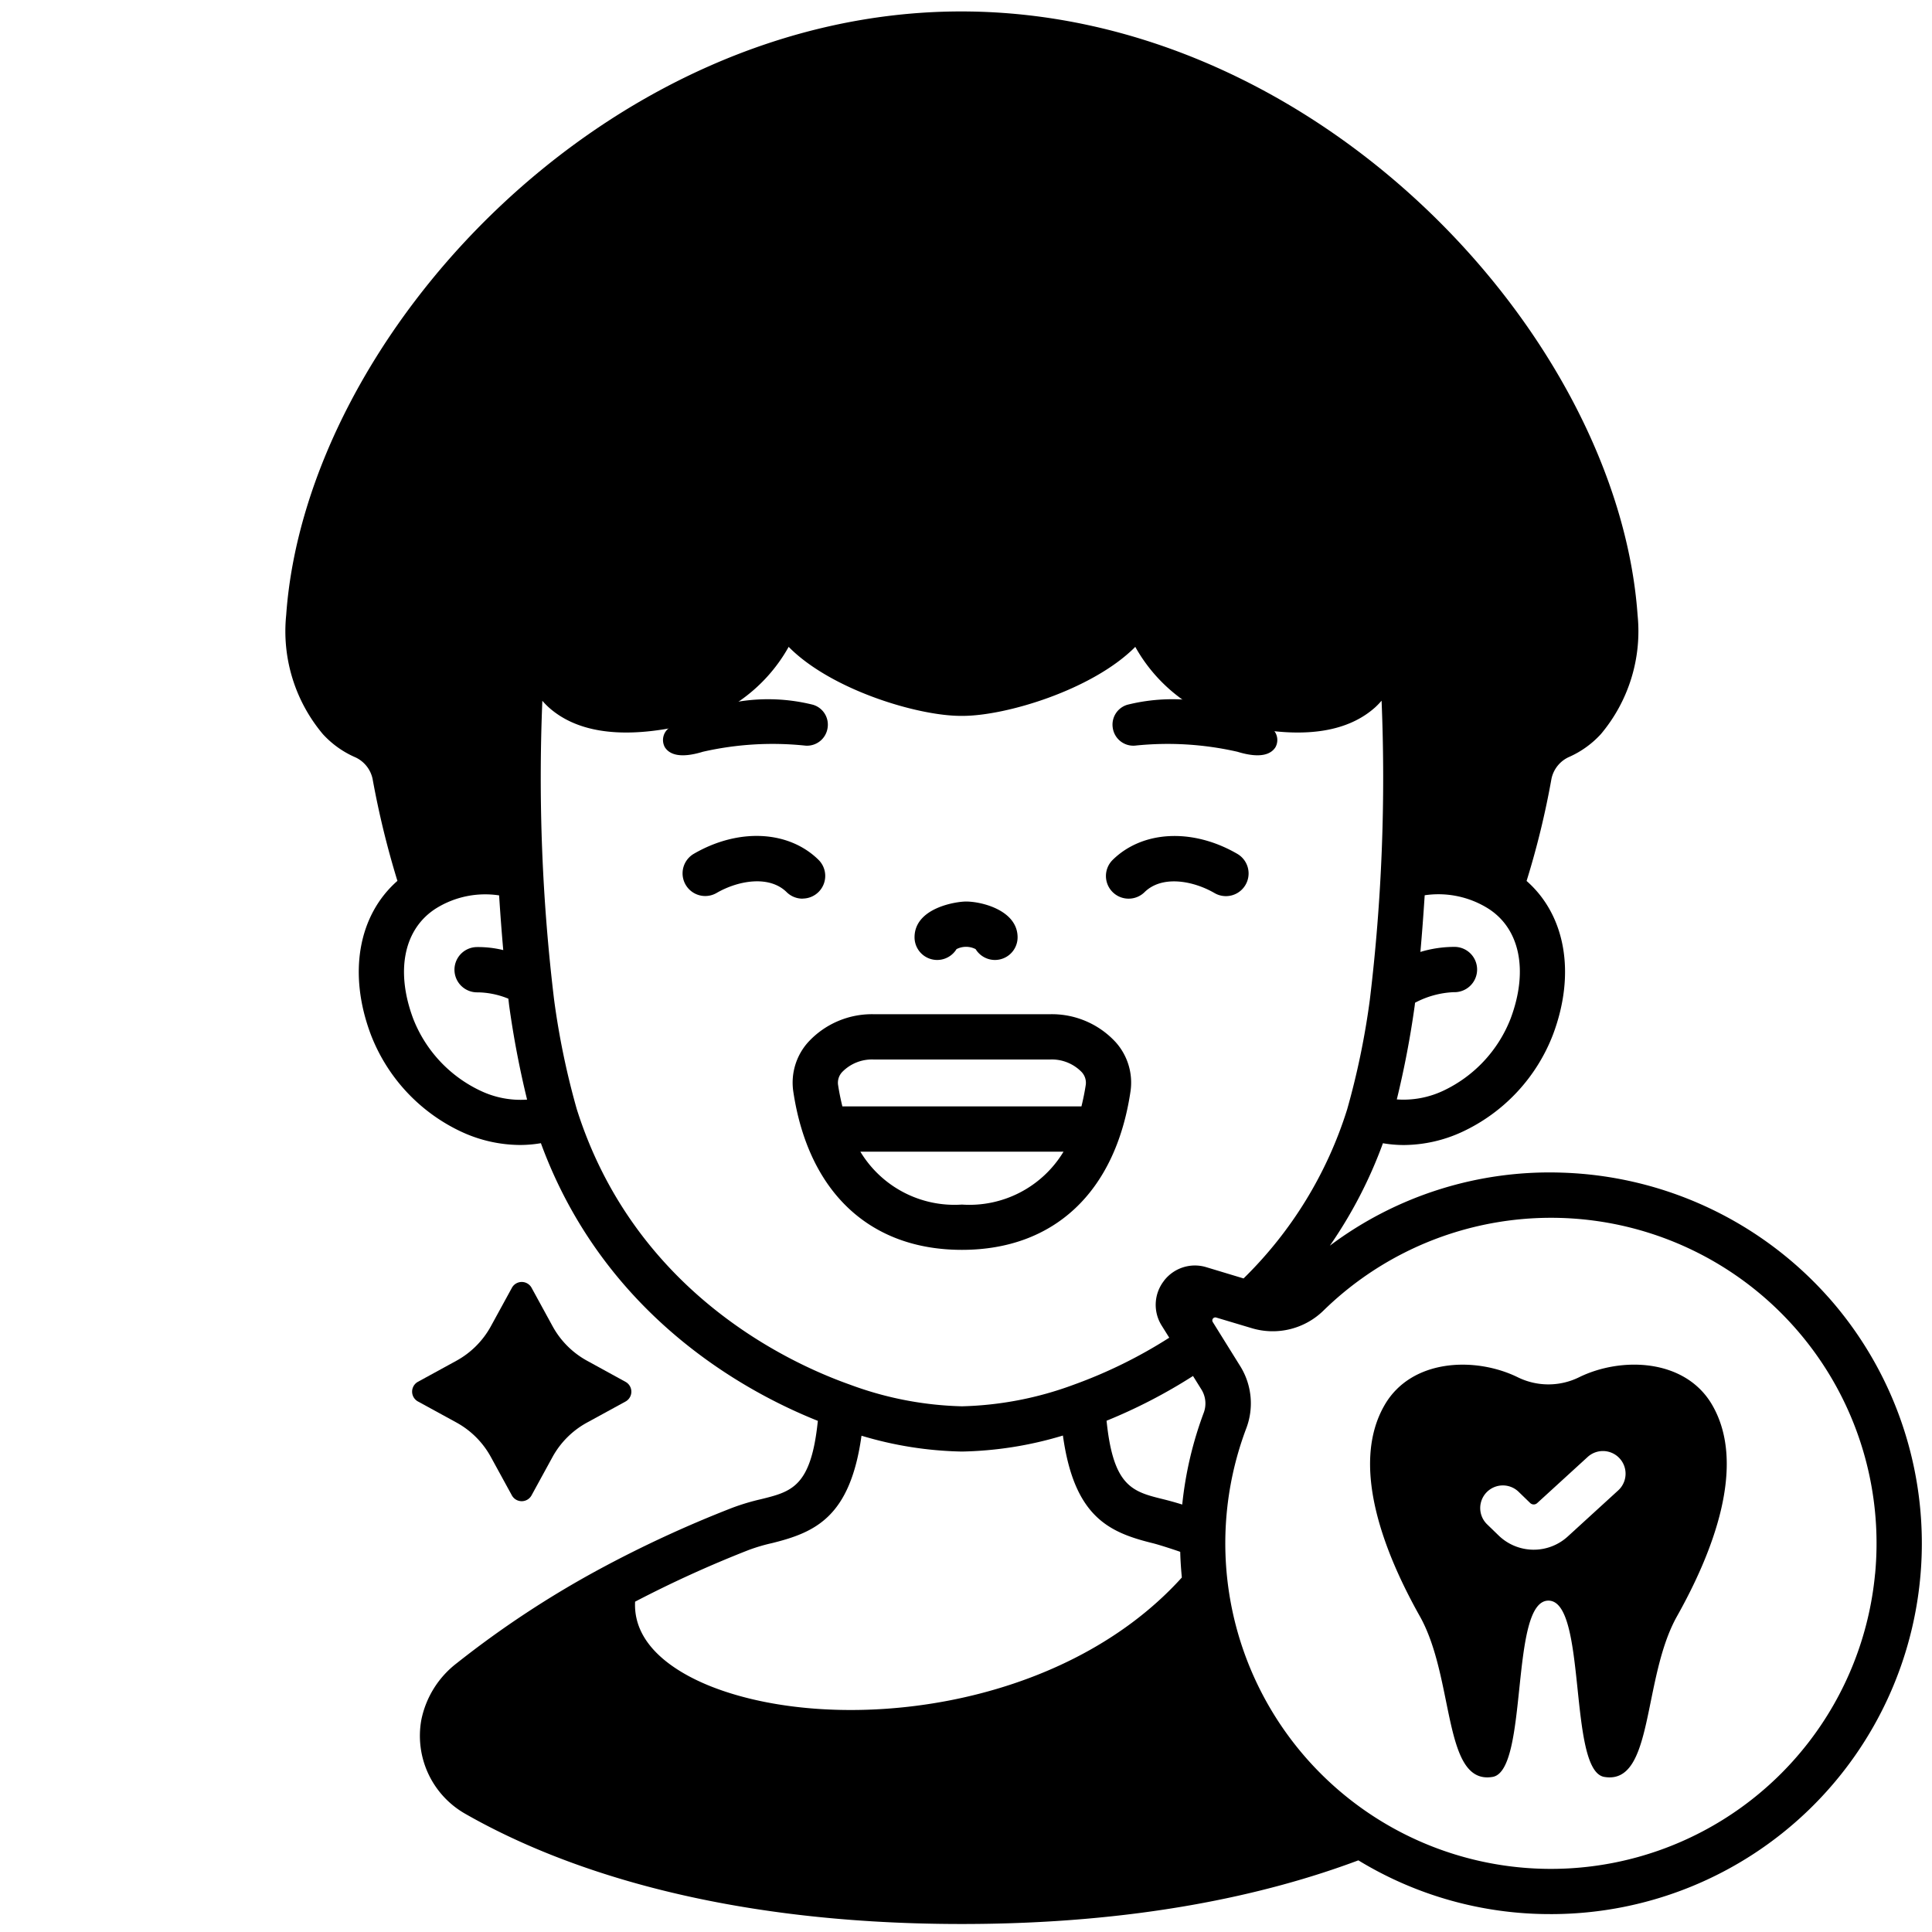 <svg height="512" viewBox="0 0 128 128" width="512" xmlns="http://www.w3.org/2000/svg"><g id="Solid"><path d="m65.918 63.6a1.5 1.5 0 0 1 -1.28-.718 1.388 1.388 0 0 0 -1.267 0 1.5 1.5 0 0 1 -2.78-.782c0-1.949 2.736-2.371 3.413-2.371 1.069 0 3.414.6 3.414 2.371a1.5 1.5 0 0 1 -1.5 1.5z"/><path d="m33.914 85.322-1.393 2.547a5.754 5.754 0 0 1 -2.288 2.287l-2.546 1.393a.743.743 0 0 0 0 1.3l2.546 1.392a5.75 5.75 0 0 1 2.288 2.288l1.393 2.546a.743.743 0 0 0 1.3 0l1.392-2.546a5.75 5.75 0 0 1 2.294-2.284l2.546-1.392a.743.743 0 0 0 0-1.3l-2.546-1.397a5.754 5.754 0 0 1 -2.288-2.287l-1.392-2.547a.743.743 0 0 0 -1.306 0z"/><path d="m74.771 59.538a1.5 1.5 0 0 1 -1.052-2.569c1.984-1.951 5.3-2.113 8.254-.4a1.5 1.5 0 1 1 -1.506 2.6c-1.424-.827-3.486-1.2-4.643-.056a1.5 1.5 0 0 1 -1.053.425z"/><path d="m44.4 48.182a12.268 12.268 0 0 1 9.459-1.491 1.373 1.373 0 0 1 .971 1.535 1.377 1.377 0 0 1 -1.47 1.174 20.8 20.8 0 0 0 -6.793.406c-1.568.48-2.238.143-2.519-.3a.992.992 0 0 1 .352-1.324z"/><path d="m84.153 48.182a12.267 12.267 0 0 0 -9.459-1.491 1.372 1.372 0 0 0 -.97 1.535 1.376 1.376 0 0 0 1.467 1.174 20.8 20.8 0 0 1 6.792.406c1.568.48 2.239.143 2.519-.3a.992.992 0 0 0 -.349-1.324z"/><path d="m53.17 59.538a1.493 1.493 0 0 1 -1.052-.431c-1.158-1.139-3.219-.771-4.645.056a1.5 1.5 0 0 1 -1.5-2.6c2.952-1.712 6.27-1.549 8.253.4a1.5 1.5 0 0 1 -1.052 2.569z"/><path d="m73.922 69.053a5.741 5.741 0 0 0 -4.331-1.859h-11.724a5.741 5.741 0 0 0 -4.331 1.859 4.011 4.011 0 0 0 -.981 3.245c.994 6.678 5.067 10.508 11.174 10.508s10.18-3.83 11.171-10.506a4.013 4.013 0 0 0 -.978-3.247zm-10.193 10.753a7.283 7.283 0 0 1 -6.729-3.506h13.462a7.281 7.281 0 0 1 -6.733 3.506zm7.92-6.506h-15.84c-.112-.46-.212-.936-.288-1.445a1.036 1.036 0 0 1 .288-.843 2.758 2.758 0 0 1 2.058-.818h11.724a2.758 2.758 0 0 1 2.058.818 1.037 1.037 0 0 1 .288.844c-.076.508-.176.984-.288 1.444z"/><path d="m113.431 93.072c-1.787-3.066-6.018-3.2-8.818-1.823a4.6 4.6 0 0 1 -4.053 0c-2.8-1.374-7.03-1.243-8.817 1.823-2.345 4.023 0 9.876 2.324 14.007s1.514 11.2 4.82 10.646c2.412-.407 1.118-11.679 3.7-11.679s1.287 11.272 3.7 11.679c3.306.558 2.5-6.515 4.82-10.646s4.669-9.979 2.324-14.007zm-6.221 5.671-3.346 3.057a3.341 3.341 0 0 1 -4.574-.068l-.774-.75a1.5 1.5 0 0 1 2.088-2.154l.774.75a.337.337 0 0 0 .463.007l3.345-3.057a1.5 1.5 0 0 1 2.024 2.215z"/><path d="m121.15 85.963a24.659 24.659 0 0 0 -17.658-8.272 24.247 24.247 0 0 0 -15.385 4.838 29.886 29.886 0 0 0 3.516-6.787 8.221 8.221 0 0 0 1.388.119 9.315 9.315 0 0 0 3.84-.861 11.76 11.76 0 0 0 6.037-6.451c1.531-4.071.821-7.929-1.748-10.183a55.781 55.781 0 0 0 1.649-6.77 2.043 2.043 0 0 1 1.211-1.465 6.327 6.327 0 0 0 2.06-1.492 10.584 10.584 0 0 0 2.434-7.892c-1.309-18.492-21.173-39.989-44.812-39.989-23.587 0-43.409 21.5-44.721 39.988a10.589 10.589 0 0 0 2.431 7.894 6.324 6.324 0 0 0 2.074 1.5 2.039 2.039 0 0 1 1.218 1.46 58.491 58.491 0 0 0 1.646 6.76c-2.583 2.269-3.29 6.122-1.761 10.186a11.761 11.761 0 0 0 6.038 6.454 9.318 9.318 0 0 0 3.84.858 8.233 8.233 0 0 0 1.389-.119c4.164 11.367 13.464 16.448 18.348 18.396-.446 4.362-1.724 4.685-3.751 5.187a14.765 14.765 0 0 0 -1.916.573 78.036 78.036 0 0 0 -8.862 4.1 65 65 0 0 0 -9.391 6.194 6.312 6.312 0 0 0 -2.348 3.748 5.94 5.94 0 0 0 2.883 6.217c5.829 3.337 16.272 7.316 32.925 7.316 11.574 0 20.149-1.924 26.272-4.217a24.372 24.372 0 0 0 12.768 3.561h.126a24.565 24.565 0 0 0 18.26-40.853zm-27.421-19.342c.007-.059.014-.127.021-.187a6 6 0 0 1 2.555-.7 1.5 1.5 0 0 0 .113-3 7.792 7.792 0 0 0 -2.313.334c.107-1.193.2-2.454.285-3.755a6.221 6.221 0 0 1 4.154.847c2.151 1.323 2.739 4.133 1.534 7.335a8.821 8.821 0 0 1 -4.466 4.773 6.173 6.173 0 0 1 -3.07.571 62.042 62.042 0 0 0 1.187-6.218zm-61.883 5.65a8.822 8.822 0 0 1 -4.467-4.771c-1.2-3.2-.616-6.009 1.564-7.35a6.164 6.164 0 0 1 4.125-.828c.079 1.254.172 2.469.274 3.624a7.037 7.037 0 0 0 -1.76-.2 1.5 1.5 0 0 0 .056 3h.062a5.565 5.565 0 0 1 1.98.419c.019.152.036.319.054.466a62.08 62.08 0 0 0 1.187 6.221 6.184 6.184 0 0 1 -3.075-.581zm15.393 39.511c-2.046-.79-5.318-2.55-5.162-5.667a76.531 76.531 0 0 1 7.541-3.429 11.972 11.972 0 0 1 1.535-.452c2.883-.714 5.177-1.746 5.924-7.114a24.565 24.565 0 0 0 6.652 1.049 24.6 24.6 0 0 0 6.692-1.061c.744 5.378 3.04 6.412 5.925 7.126.542.134 1.742.537 1.847.58.013.57.054 1.138.107 1.7-8.051 8.906-22.864 10.432-31.061 7.268zm32.511-18.182a24.472 24.472 0 0 0 -1.424 6.08c-.439-.138-.869-.256-1.26-.353-2.03-.5-3.309-.825-3.753-5.2a35.29 35.29 0 0 0 5.727-2.964l.555.891a1.751 1.751 0 0 1 .155 1.546zm-2.641-8.732a2.582 2.582 0 0 0 -.143 2.958l.5.8a31.768 31.768 0 0 1 -6.322 3.112 22.84 22.84 0 0 1 -7.414 1.433 22.845 22.845 0 0 1 -7.418-1.435c-4.178-1.48-14.3-6.223-18.1-18.255a51.521 51.521 0 0 1 -1.5-7.235 122.759 122.759 0 0 1 -.78-19.817 5.08 5.08 0 0 0 .416.429c1.775 1.592 4.531 2.05 8.181 1.366a10.724 10.724 0 0 0 7.723-5.37c.022.022.04.045.063.067 2.83 2.808 8.5 4.508 11.346 4.508h.113c2.874 0 8.573-1.722 11.4-4.531.022-.022.019-.022.04-.044a10.724 10.724 0 0 0 7.721 5.37c3.658.684 6.407.226 8.179-1.366a5.024 5.024 0 0 0 .419-.435 122.748 122.748 0 0 1 -.779 19.824 51.459 51.459 0 0 1 -1.5 7.247 26.92 26.92 0 0 1 -6.865 11.206l-2.461-.743a2.582 2.582 0 0 0 -2.819.906zm47.119 19.407a21.572 21.572 0 1 1 -41.676-9.6 4.667 4.667 0 0 0 -.356-4.119l-1.845-2.965a.2.2 0 0 1 .227-.3l2.371.709a4.814 4.814 0 0 0 4.751-1.187 21.565 21.565 0 0 1 36.531 17.457z"/></g></svg>